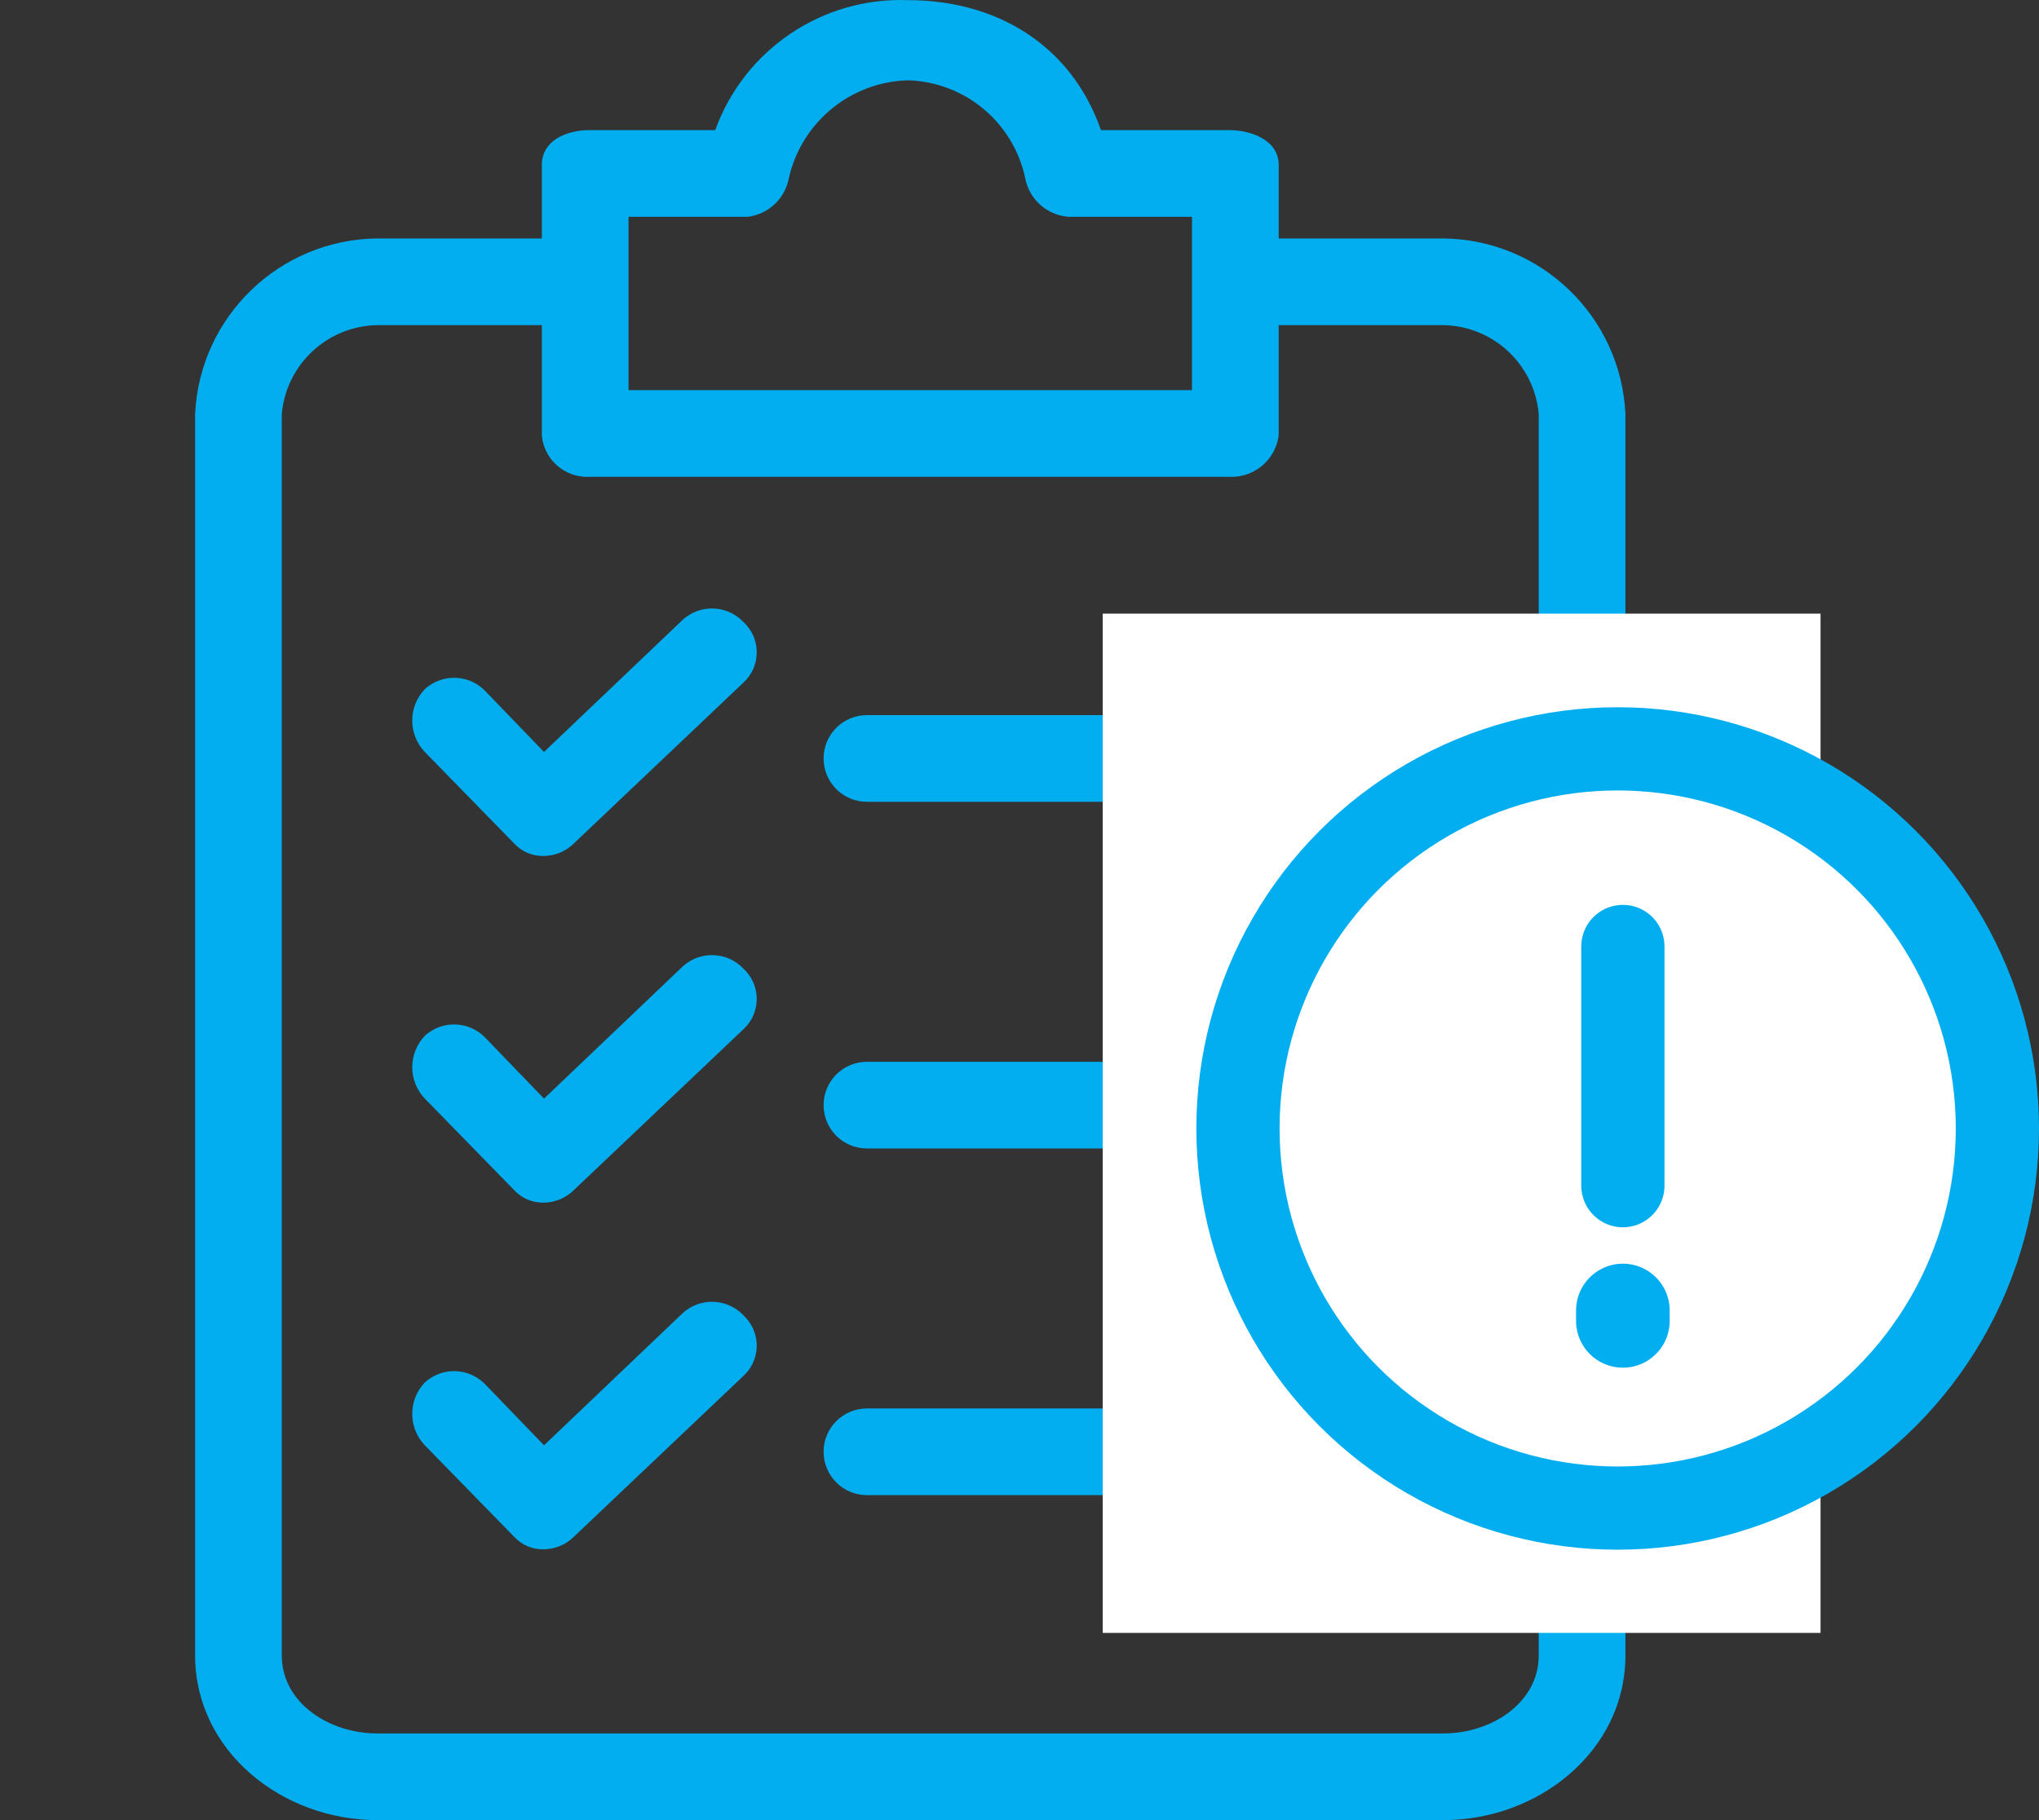 <svg width="196" height="175" viewBox="0 0 196 175" fill="none" xmlns="http://www.w3.org/2000/svg">
<rect x="0" y="0" width="196" height="175" fill="#333333" stroke="none"/>
<path d="M138.746 22.928H122.914V15.846C122.914 13.554 120.414 12.512 118.123 12.512H105.832C102.916 4.18 95.625 0.013 87.292 0.013C79.051 -0.296 71.555 4.757 68.752 12.512H56.669C54.378 12.512 52.086 13.554 52.086 15.846V22.928H36.254C26.872 23.028 19.196 30.43 18.755 39.802V159.167C18.755 168.334 27.088 175 36.254 175H138.746C147.912 175 156.245 168.334 156.245 159.167V39.802C155.804 30.43 148.128 23.028 138.746 22.928ZM60.419 20.845H71.876C73.876 20.601 75.483 19.08 75.834 17.096C77.068 11.723 81.781 7.867 87.292 7.721C92.751 7.887 97.394 11.755 98.541 17.096C98.915 19.148 100.627 20.689 102.707 20.845H114.582V37.511H60.419V20.845ZM147.912 159.168C147.912 163.751 143.329 166.667 138.746 166.667H36.254C31.671 166.667 27.088 163.751 27.088 159.168V39.802C27.513 35.032 31.465 31.349 36.254 31.261H52.086V41.886C52.306 44.22 54.328 45.966 56.669 45.844H118.122C120.507 45.974 122.592 44.252 122.914 41.886V31.261H138.746C143.534 31.349 147.487 35.031 147.912 39.802V159.168H147.912Z" fill="#02AEF0"/>
<path d="M71.46 93.131C69.897 91.484 67.303 91.391 65.626 92.923L52.294 105.63L46.669 99.797C45.107 98.15 42.513 98.057 40.837 99.589C39.223 101.279 39.223 103.939 40.837 105.63L49.377 114.379C50.117 115.207 51.184 115.665 52.294 115.629C53.393 115.614 54.441 115.164 55.21 114.379L71.459 98.964C73.07 97.486 73.177 94.982 71.699 93.372C71.623 93.288 71.543 93.207 71.46 93.131Z" fill="#02AEF0"/>
<path d="M131.247 102.09H83.334C81.033 102.09 79.168 103.955 79.168 106.256C79.168 108.557 81.033 110.423 83.334 110.423H131.247C133.548 110.423 135.413 108.557 135.413 106.256C135.413 103.955 133.548 102.09 131.247 102.09Z" fill="#02AEF0"/>
<path d="M71.46 59.801C69.897 58.154 67.303 58.061 65.626 59.593L52.294 72.3L46.669 66.467C45.107 64.82 42.513 64.727 40.837 66.259C39.223 67.949 39.223 70.609 40.837 72.3L49.377 81.049C50.117 81.877 51.184 82.335 52.294 82.299C53.393 82.284 54.441 81.834 55.21 81.049L71.459 65.634C73.07 64.156 73.177 61.652 71.699 60.042C71.623 59.958 71.543 59.877 71.46 59.801Z" fill="#02AEF0"/>
<path d="M131.247 68.758H83.334C81.033 68.758 79.168 70.623 79.168 72.924C79.168 75.225 81.033 77.091 83.334 77.091H131.247C133.548 77.091 135.413 75.225 135.413 72.924C135.413 70.623 133.548 68.758 131.247 68.758Z" fill="#02AEF0"/>
<path d="M71.46 126.463C69.897 124.816 67.303 124.723 65.626 126.255L52.294 138.962L46.669 133.129C45.107 131.482 42.513 131.389 40.837 132.921C39.223 134.611 39.223 137.271 40.837 138.962L49.377 147.711C50.117 148.539 51.184 148.997 52.294 148.961C53.393 148.946 54.441 148.496 55.21 147.711L71.459 132.296C73.07 130.818 73.177 128.314 71.699 126.704C71.623 126.62 71.543 126.54 71.46 126.463Z" fill="#02AEF0"/>
<path d="M131.247 135.42H83.334C81.033 135.42 79.168 137.285 79.168 139.586C79.168 141.887 81.033 143.753 83.334 143.753H131.247C133.548 143.753 135.413 141.887 135.413 139.586C135.413 137.285 133.548 135.42 131.247 135.42Z" fill="#02AEF0"/>
<rect x="106" y="59" width="69" height="98" fill="white"/>
<circle cx="155.5" cy="108.5" r="36.5" fill="white" stroke="#02AEF0" stroke-width="8"/>
<path d="M156 91V114" stroke="#02AEF0" stroke-width="8" stroke-linecap="round" stroke-linejoin="round"/>
<path d="M156 127L156 126" stroke="#02AEF0" stroke-width="9" stroke-linecap="round" stroke-linejoin="round"/>
</svg>

